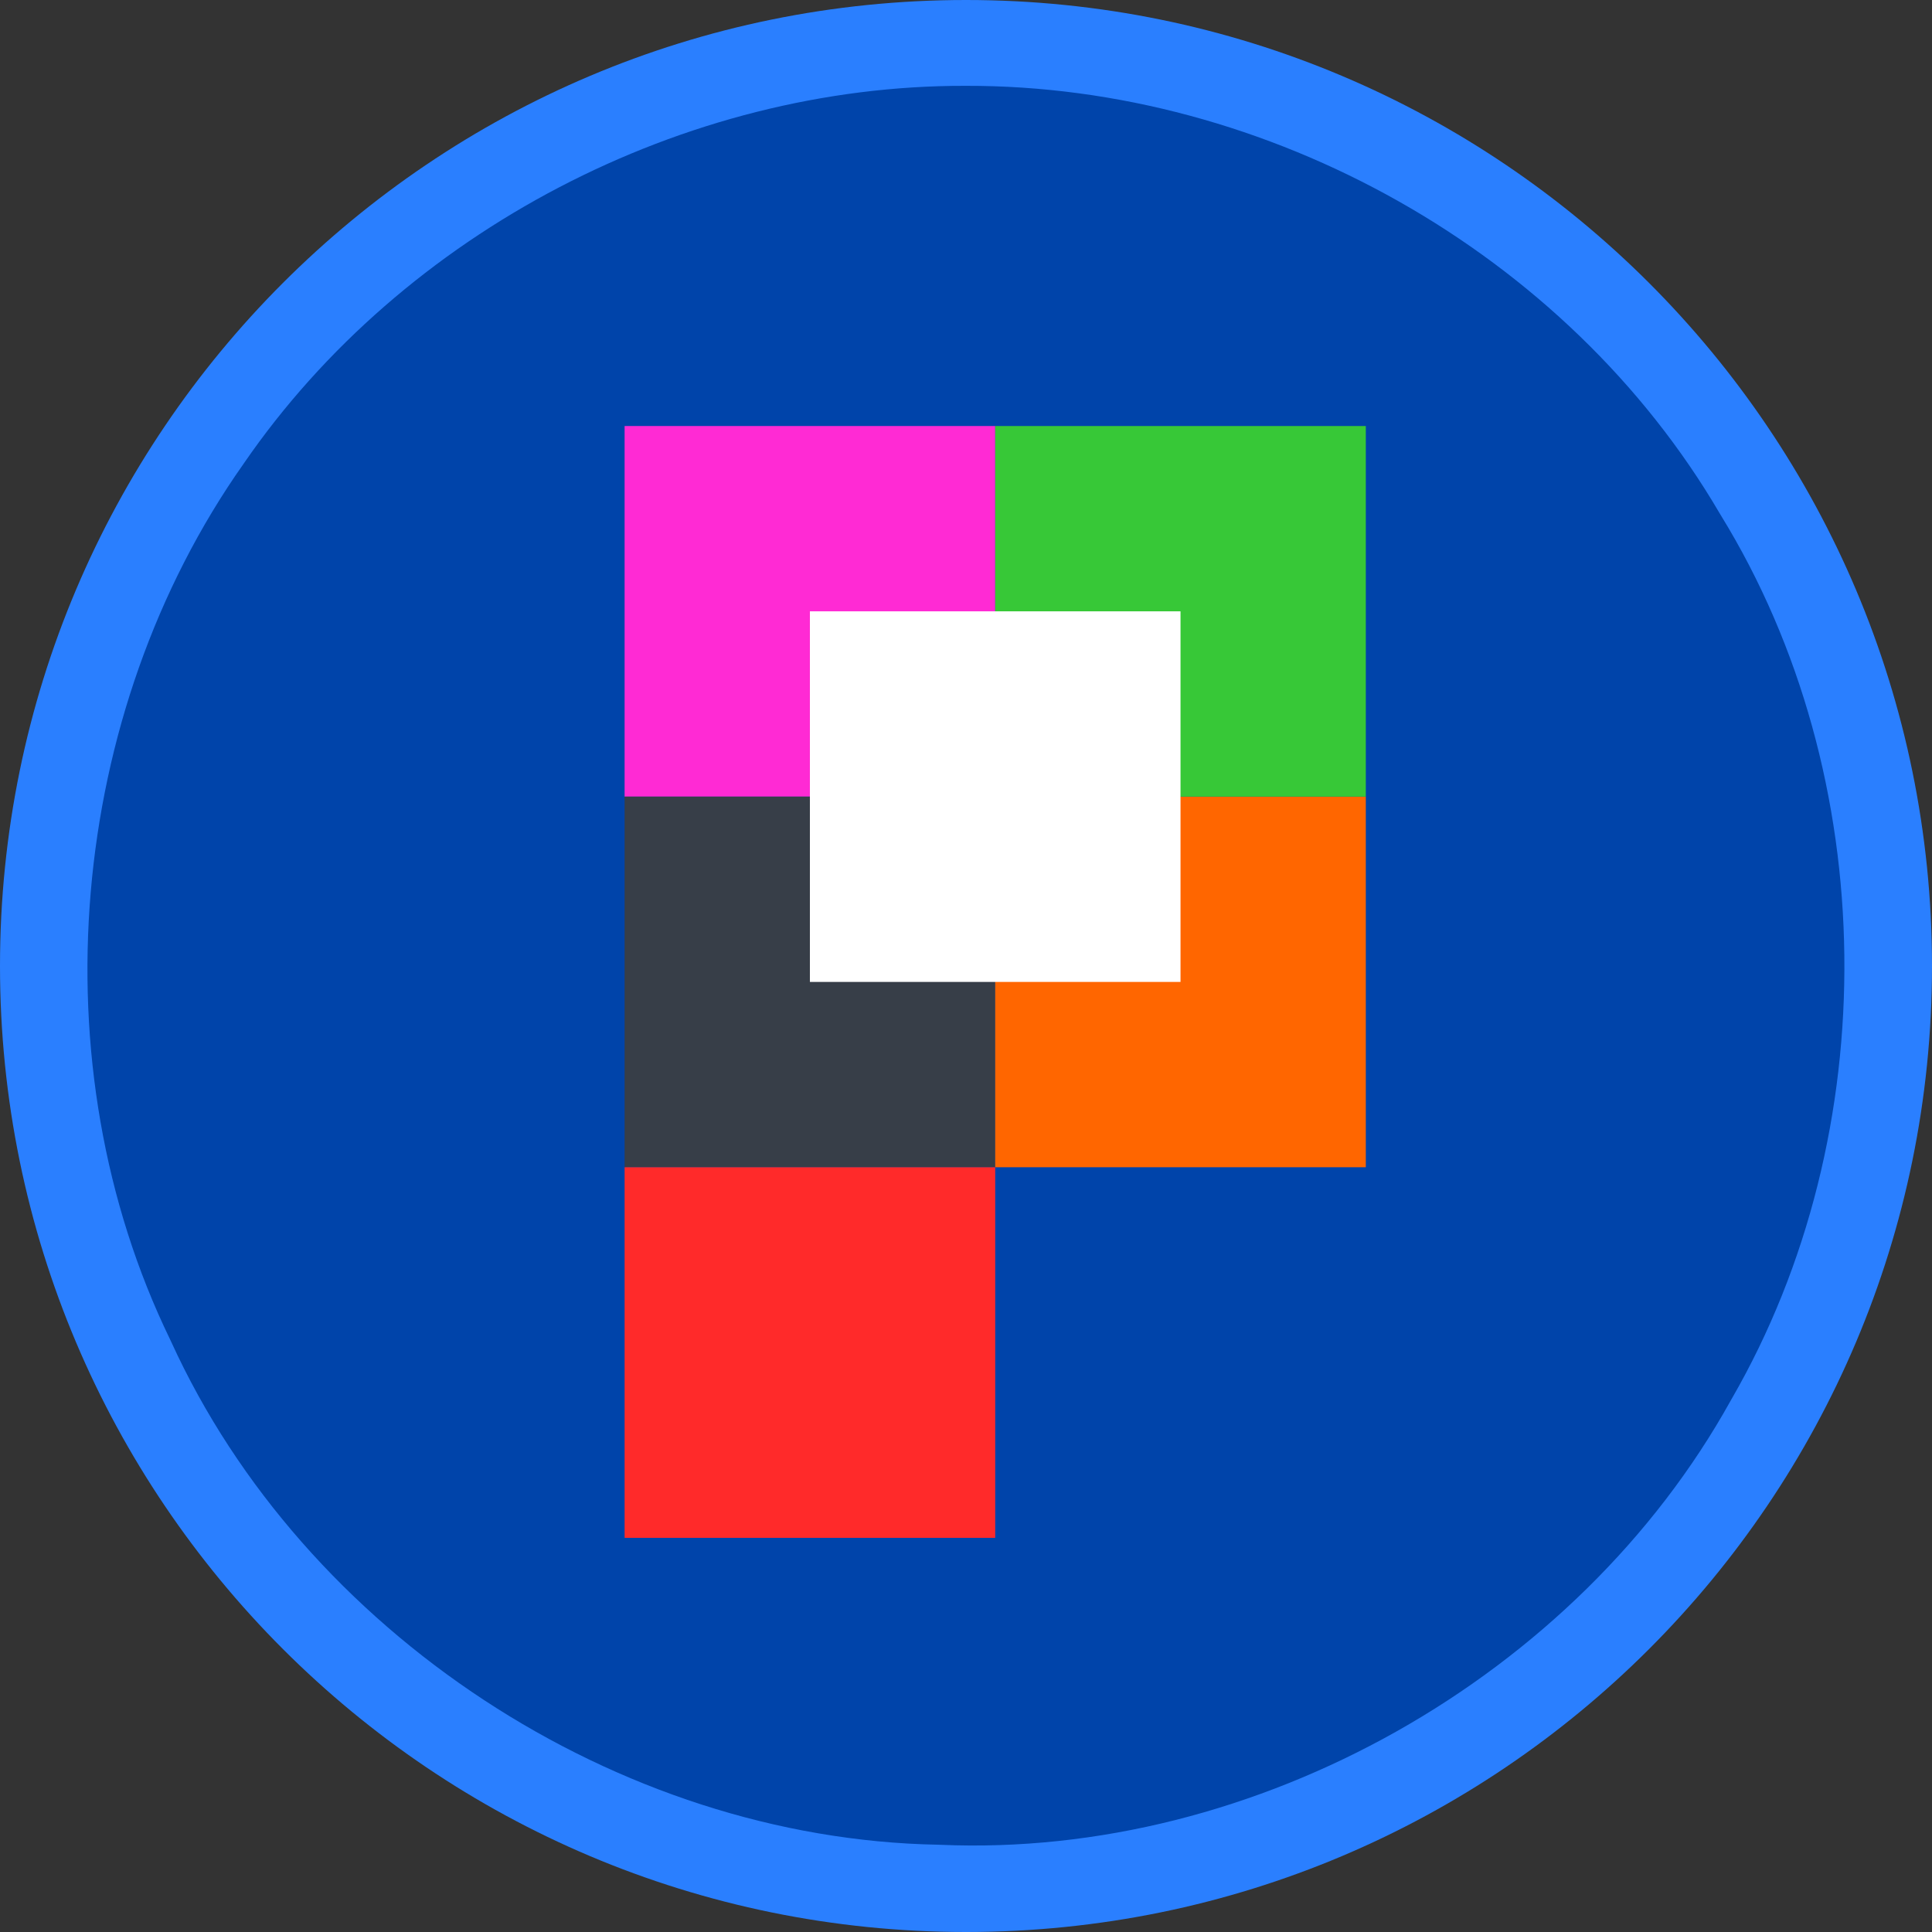 <svg width="200" height="200" viewBox="0 0 980 980" fill="none" xmlns="http://www.w3.org/2000/svg">
    <rect x="0" y="0" width="980" height="980" fill="#333333" stroke="none"/>
    <g class="fade">
        <path
            d="M490 980C760.62 980 980 760.62 980 490C980 219.381 760.62 0 490 0C219.381 0 0 219.381 0 490C0 760.62 219.381 980 490 980Z"
            fill="#2A7FFF" />
    </g>
    <g class="blocks">
        <path
            d="M489.621 43.538C347.056 43.222 204.63 117.446 123.848 234.825C123.739 234.986 123.628 235.146 123.516 235.305C34.189 361.963 18.601 540.068 86.252 679.37C86.432 679.742 86.606 680.116 86.777 680.492C154.133 828.25 313.251 932.7 475.632 935.721C476.053 935.731 476.474 935.745 476.895 935.765C637.095 942.716 800.093 850.717 877.916 710.396C878.064 710.131 878.214 709.868 878.366 709.606C956.447 574.565 954.576 394.05 872.822 261.267C872.622 260.942 872.425 260.615 872.232 260.285C794.827 128.059 643.341 43.166 489.857 43.538C489.779 43.539 489.7 43.539 489.621 43.538V43.538Z"
            fill="#0044AA" />
    </g>
    <g class="jump">
        <path d="M504.816 216.097H316.826V404.086H504.816V216.097Z" fill="#FF2AD4" />
        <path d="M504.816 404.086H316.826V592.076H504.816V404.086Z" fill="#373E48" />
        <path d="M504.816 592.076H316.826V780.066H504.816V592.076Z" fill="#FF2A2A" />
        <path d="M692.805 404.086H504.816V592.076H692.805V404.086Z" fill="#FF6600" />
        <path d="M692.805 216.097H504.816V404.086H692.805V216.097Z" fill="#37C837" />
        <path d="M598.811 310.092H410.821V498.081H598.811V310.092Z" fill="white" />
    </g>
    <style>
        .jump path {
            animation: jump 5s ease-in-out infinite;
        }

        .blocks path {
            animation: bounce 2s ease-in-out infinite alternate;
        }

        .fade path {
            animation: fade 2s ease-in-out infinite alternate;
        }

        @keyframes jump {
            0% {
                transform: translateY(-200px);
                opacity: 0;
                transform-origin: center center;
            }

            10% {
                transform: translateY(0);
                opacity: 1;
                transform-origin: center center;
            }

            90% {
                transform: translateY(0);
                transform-origin: center center;
                opacity: 1;
            }

            100% {
                transform: translateX(200px);
                transform-origin: center center;
                opacity: 0;
            }
        }

        @keyframes bounce {
            0% {
                transform: scale(1);
                transform-origin: center center;
            }

            100% {
                transform: scale(1.05);
                transform-origin: center center;
            }
        }

        @keyframes fade {
            0% {
                fill: #2A7FFF;
            }

            100% {
                fill: #0044AA;
            }
        }
    </style>
</svg>